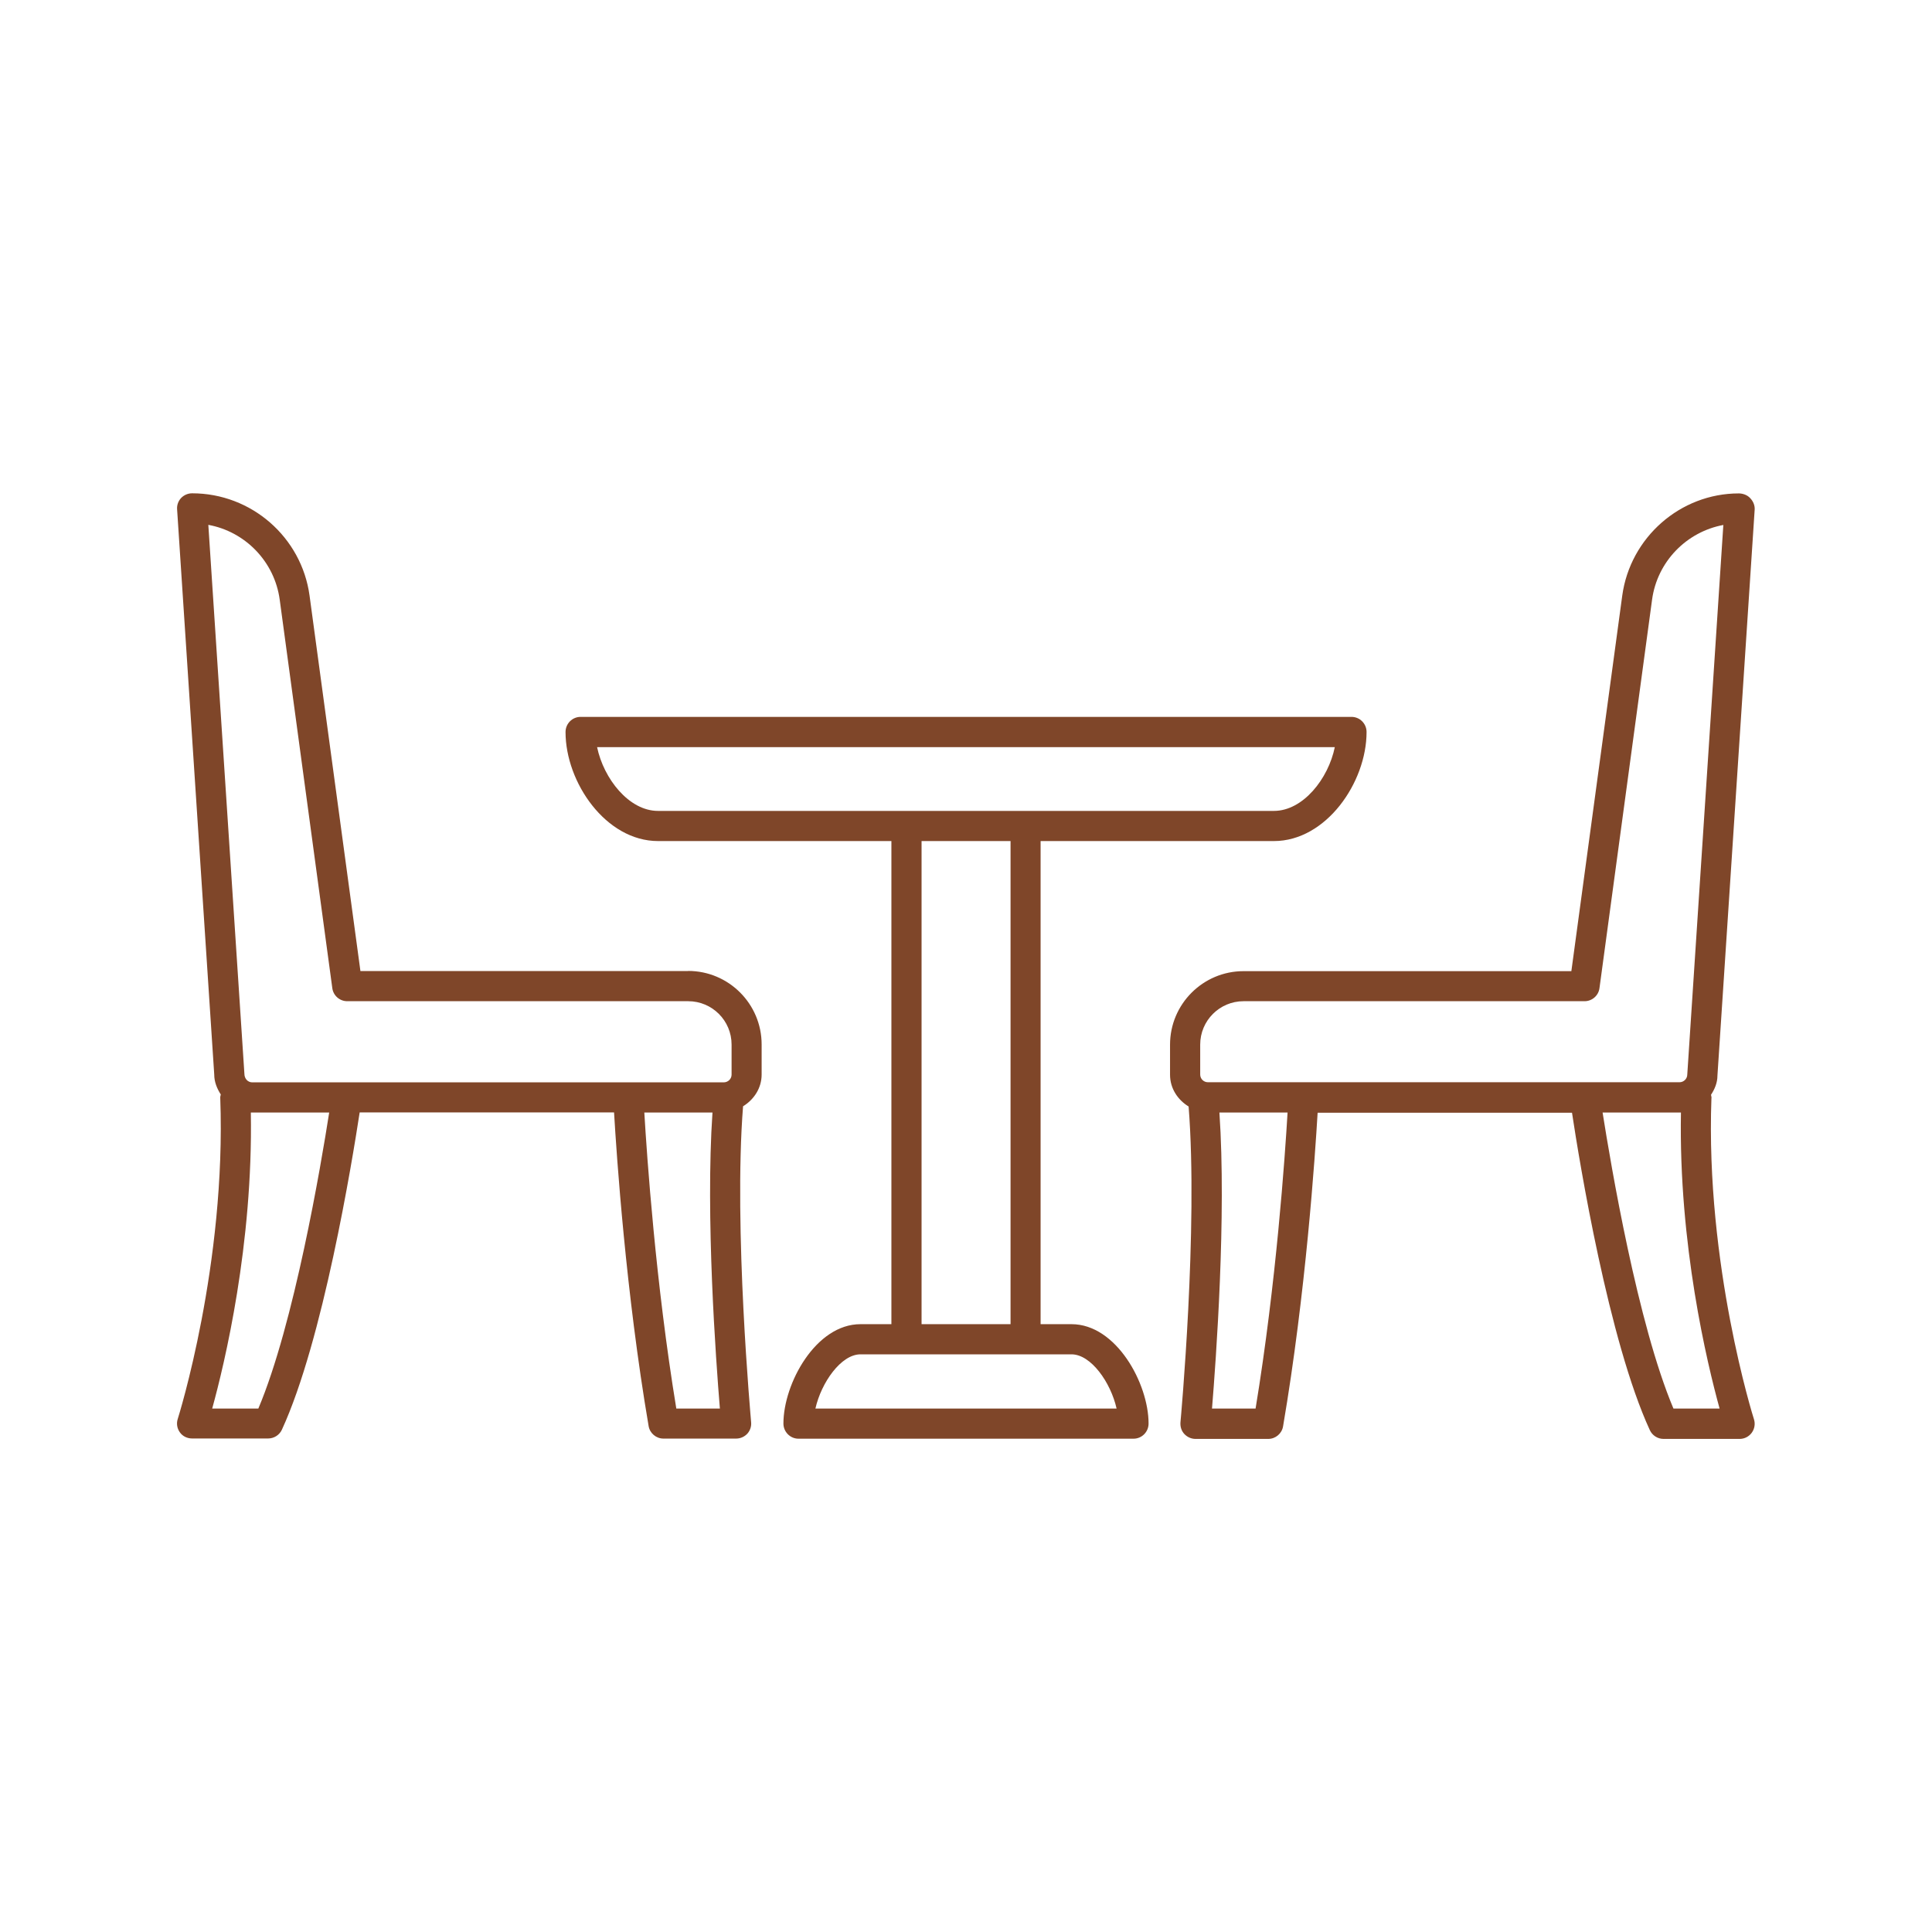 <?xml version="1.0" encoding="UTF-8"?>
<!DOCTYPE svg PUBLIC "-//W3C//DTD SVG 1.1//EN" "http://www.w3.org/Graphics/SVG/1.1/DTD/svg11.dtd">
<!-- Creator: CorelDRAW -->
<svg xmlns="http://www.w3.org/2000/svg" xml:space="preserve" width="0.18in" height="0.18in" version="1.1" style="shape-rendering:geometricPrecision; text-rendering:geometricPrecision; image-rendering:optimizeQuality; fill-rule:evenodd; clip-rule:evenodd"
viewBox="0 0 180 180"
 xmlns:xlink="http://www.w3.org/1999/xlink"
 xmlns:xodm="http://www.corel.com/coreldraw/odm/2003">
 <defs>
  <style type="text/css">
   <![CDATA[
    .fil1 {fill:none}
    .fil0 {fill:#7F4629;fill-rule:nonzero}
   ]]>
  </style>
 </defs>
 <g id="Layer_x0020_1">
  <path class="fil0" d="M99.83 123.37l-2.88 0 0 -45.01 21.74 0c4.86,0 8.63,-5.46 8.63,-10.16 0,-0.78 -0.63,-1.41 -1.4,-1.41l-71.83 0c-0.77,0 -1.4,0.63 -1.4,1.41 0,4.7 3.76,10.16 8.62,10.16l21.74 0 0 45.01 -2.88 0c-4.17,0 -7.18,5.54 -7.18,9.26 0,0.77 0.63,1.41 1.4,1.41l31.22 0c0.77,0 1.4,-0.63 1.4,-1.41 0,-3.73 -3.01,-9.26 -7.18,-9.26zm59.63 -21.07c0,-0.1 -0.03,-0.2 -0.05,-0.3 0.35,-0.53 0.6,-1.13 0.6,-1.79l3.47 -52.75c0.02,-0.39 -0.15,-0.77 -0.42,-1.05 -0.26,-0.29 -0.68,-0.44 -1.06,-0.44 -5.45,0 -10.12,4.1 -10.86,9.53l-4.74 34.98 -30.54 0c-3.78,0 -6.85,3.07 -6.85,6.85l0 2.8c0,1.28 0.72,2.34 1.73,2.96 0.9,11.32 -0.74,29.24 -0.76,29.43 -0.03,0.4 0.09,0.79 0.36,1.08 0.27,0.29 0.65,0.46 1.04,0.46l6.78 0c0.68,0 1.27,-0.5 1.38,-1.17 2.12,-12.41 2.98,-25.17 3.22,-29.22l23.7 0c0.7,4.65 3.43,21.28 7.25,29.57 0.23,0.5 0.73,0.82 1.28,0.82l7.09 0c0.45,0 0.87,-0.22 1.13,-0.58 0.26,-0.36 0.34,-0.83 0.2,-1.26 -0.05,-0.14 -4.53,-14.4 -3.96,-29.91zm-47.64 -4.98c0,-2.23 1.81,-4.04 4.04,-4.04l31.77 0c0.7,0 1.3,-0.52 1.39,-1.22l4.9 -36.19c0.48,-3.54 3.2,-6.32 6.64,-6.96l-3.36 51.2c0,0.4 -0.33,0.72 -0.72,0.72l-8.81 0 -26.24 0 -8.89 0c-0.4,0 -0.72,-0.32 -0.72,-0.72l0 -2.8zm5.16 33.91l-4.06 0c0.37,-4.52 1.35,-17.91 0.69,-27.58l6.35 0c-0.24,4.05 -1.05,15.87 -2.98,27.58zm38.93 0c-3.33,-7.88 -5.83,-22.7 -6.6,-27.58l7.17 0 0.13 0c-0.22,12.31 2.43,23.33 3.6,27.58l-4.3 0zm-91.79 -40.76l-30.54 0 -4.74 -34.98c-0.74,-5.43 -5.41,-9.53 -10.94,-9.53 -0.39,0 -0.76,0.16 -1.03,0.44 -0.26,0.28 -0.4,0.66 -0.37,1.05l3.46 52.66c0,0.7 0.26,1.31 0.61,1.86 -0.02,0.11 -0.06,0.21 -0.05,0.31 0.57,15.52 -3.91,29.77 -3.96,29.92 -0.14,0.43 -0.06,0.89 0.2,1.25 0.26,0.37 0.69,0.57 1.14,0.57l7.08 0c0.55,0 1.05,-0.32 1.28,-0.81 3.82,-8.29 6.54,-24.93 7.25,-29.57l23.7 0c0.24,4.05 1.1,16.81 3.22,29.22 0.11,0.67 0.7,1.17 1.38,1.17l6.78 0c0.39,0 0.77,-0.17 1.04,-0.46 0.26,-0.29 0.39,-0.68 0.35,-1.07 -0.01,-0.19 -1.65,-18.11 -0.75,-29.43 1.01,-0.62 1.73,-1.69 1.73,-2.96l0 -2.8c0,-3.78 -3.07,-6.85 -6.85,-6.85zm-44.71 -41.57c3.42,0.62 6.17,3.41 6.65,6.97l4.9 36.19c0.09,0.7 0.69,1.22 1.39,1.22l31.77 0c2.23,0 4.04,1.81 4.04,4.04l0 2.8c0,0.4 -0.33,0.72 -0.73,0.72l-8.89 0 -26.24 0 -8.8 0c-0.4,0 -0.73,-0.33 -0.73,-0.81l-3.36 -51.13zm4.66 82.33l-4.3 0c1.17,-4.24 3.81,-15.28 3.6,-27.58l0.13 0 7.17 0c-0.76,4.88 -3.27,19.7 -6.6,27.58zm38.94 0c-1.93,-11.72 -2.74,-23.53 -2.98,-27.58l6.35 0c-0.66,9.67 0.32,23.07 0.69,27.58l-4.06 0zm-7.37 -61.62l68.72 0c-0.6,2.94 -2.96,5.94 -5.67,5.94l-23.15 0 -11.09 0 -23.15 0c-2.7,0 -5.06,-3 -5.67,-5.94zm30.22 8.75l8.29 0 0 45.01 -8.29 0 0 -45.01zm-9.89 52.87c0.55,-2.43 2.39,-5.05 4.2,-5.05l4.28 0 11.09 0 4.29 0c1.81,0 3.65,2.61 4.2,5.05l-28.06 0z"/>
  <rect class="fil1" width="180" height="180"/>
 </g>
</svg>
